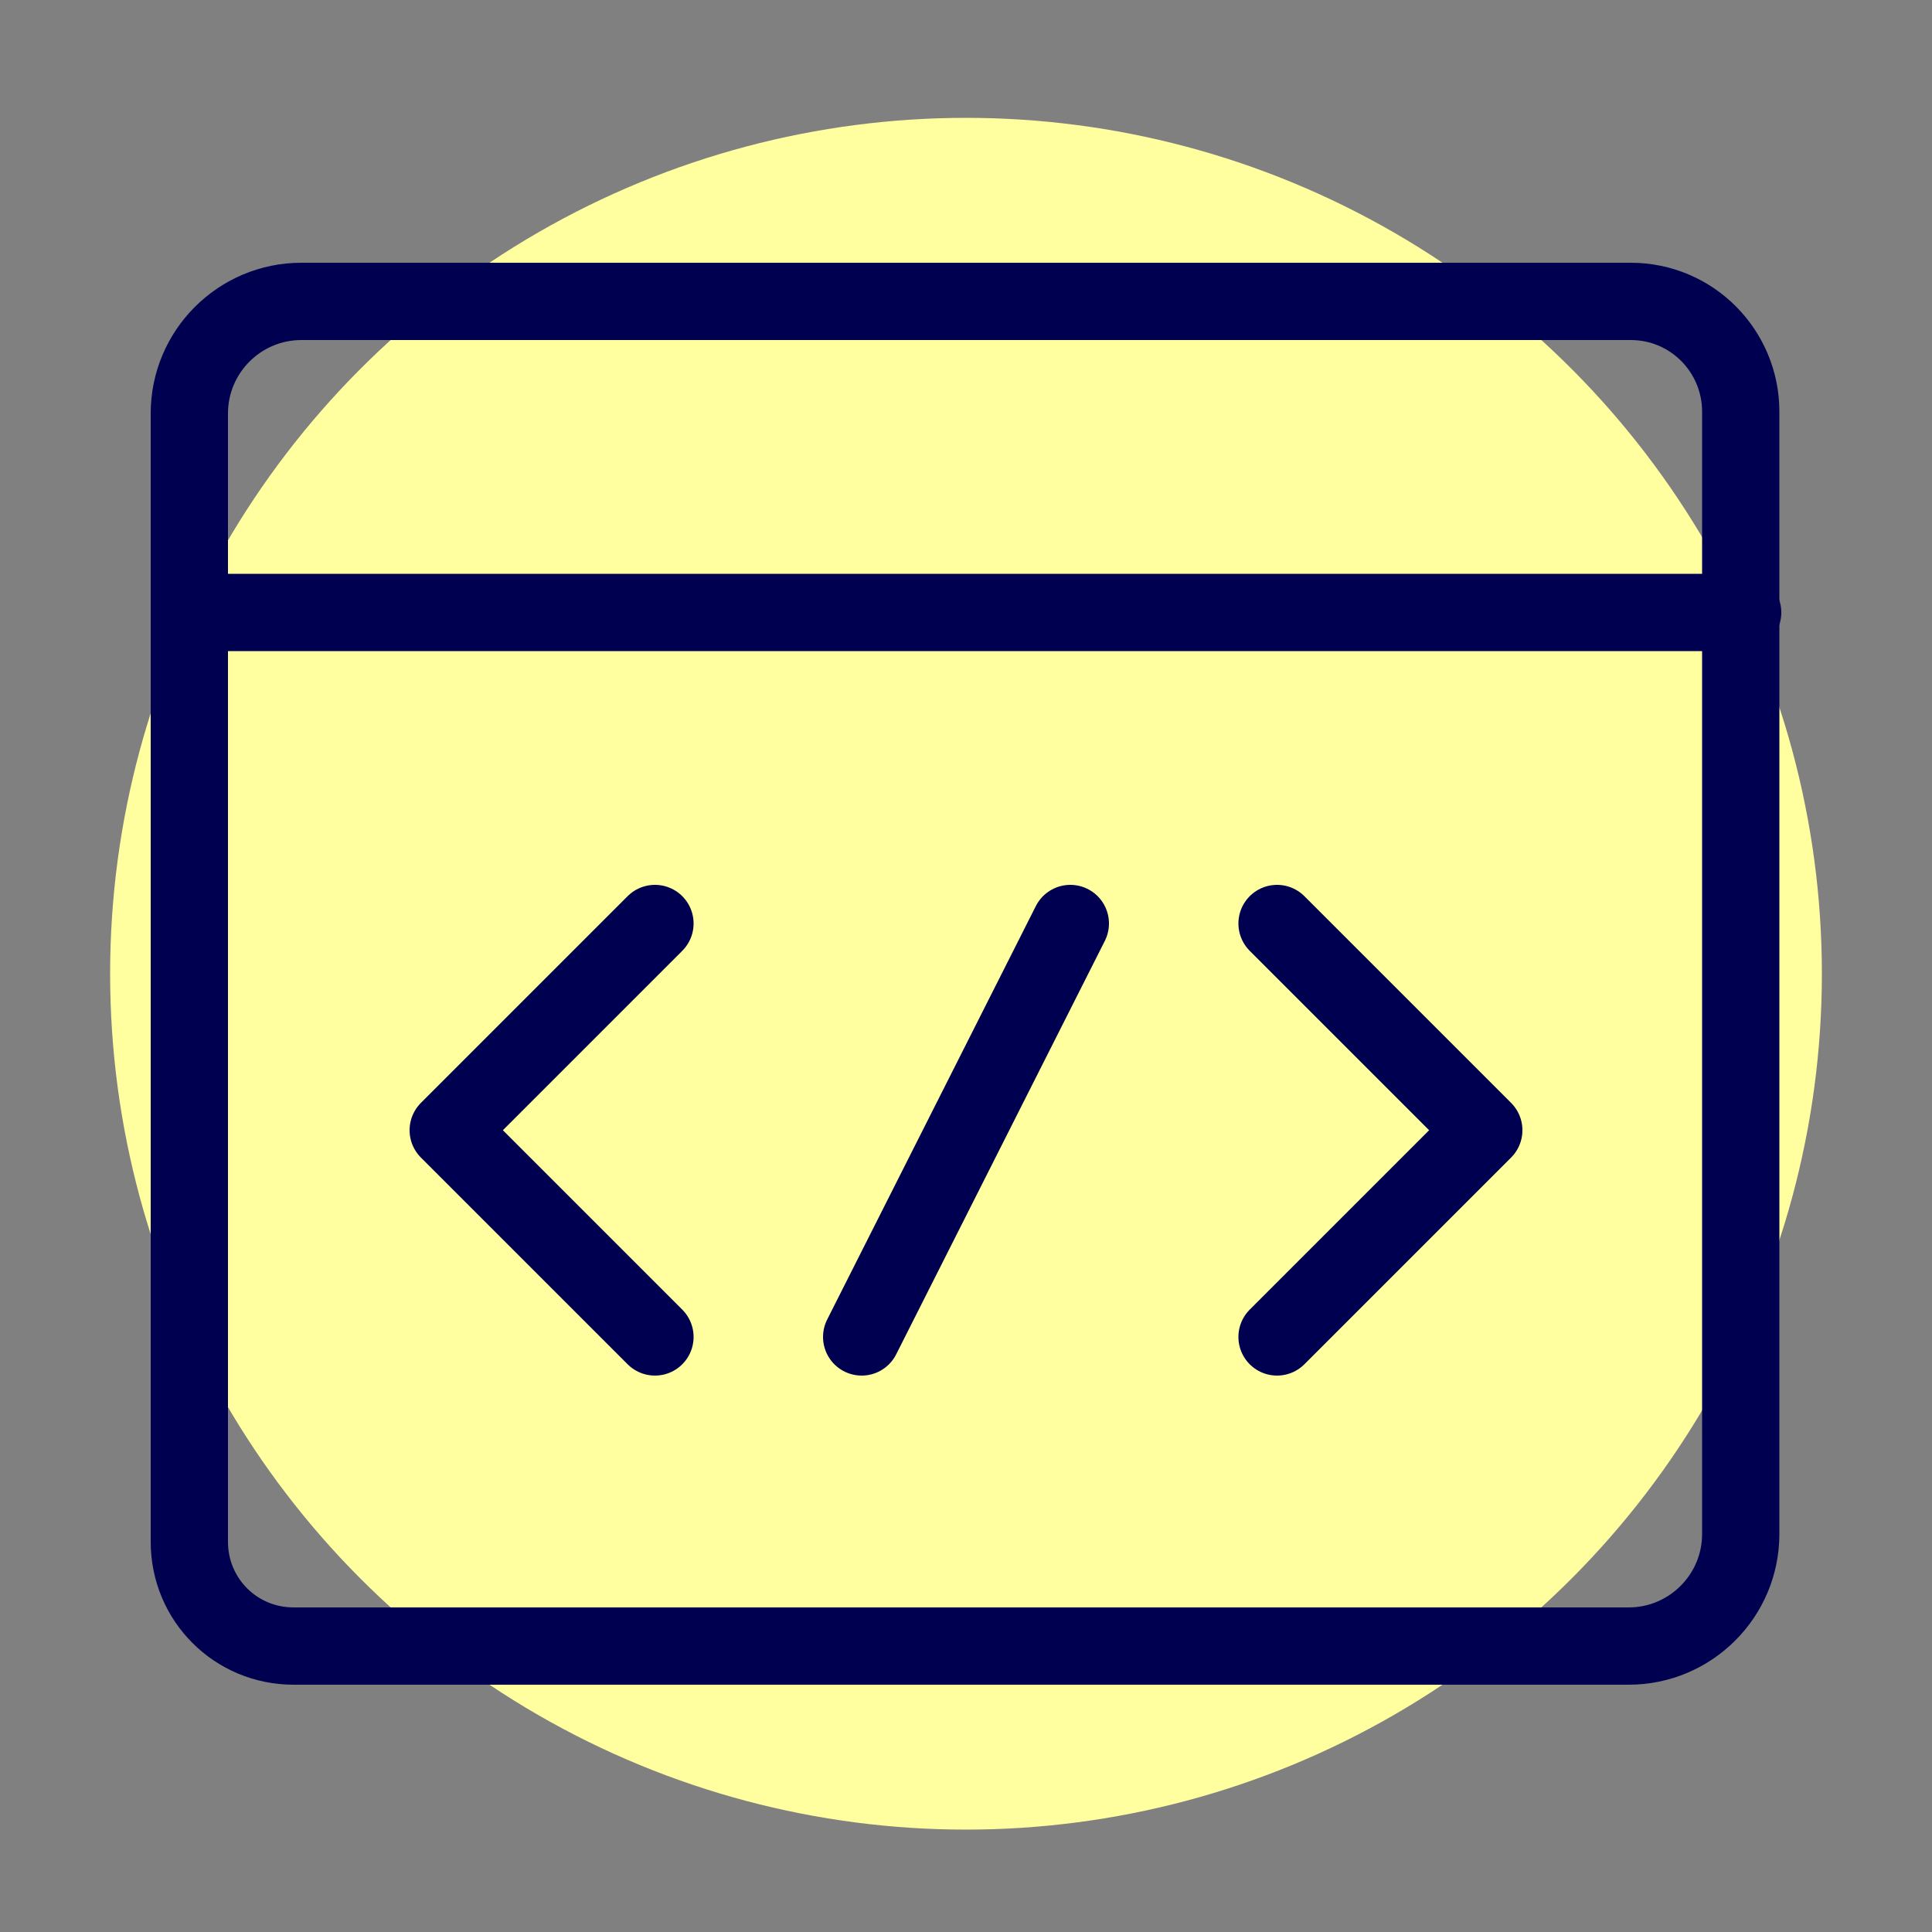 <?xml version="1.0" encoding="utf-8"?>
<!-- Generator: Adobe Illustrator 24.0.1, SVG Export Plug-In . SVG Version: 6.00 Build 0)  -->
<svg version="1.1" id="Layer_1" xmlns="http://www.w3.org/2000/svg" xmlns:xlink="http://www.w3.org/1999/xlink" x="0px" y="0px"
	 viewBox="0 0 100 100" style="enable-background:new 0 0 100 100;" xml:space="preserve">
<rect x="0" y="0" width="100" height="100" fill="#808080" stroke="none"/>
<style type="text/css">
	.st0{fill:#FFFFA0;}
	.st1{fill:none;stroke:#000050;stroke-width:4;stroke-linecap:round;stroke-linejoin:round;}
</style>
<circle class="st0" cx="50" cy="50.4" r="44.3"/>
<g id="Programming-Apps-Websites__x2F__Programming__x2F__programming-browser">
	<g id="Group_2">
		<g id="programming-browser">
			<path id="Shape_5" class="st1" d="M15.2,85.2c-3,0-5.4-2.4-5.4-5.4V21.4c0-3.2,2.6-5.8,5.8-5.8h68.8c3.2,0,5.7,2.6,5.7,5.7v58.1
				c0,3.2-2.6,5.8-5.8,5.8H15.2z"/>
			<path id="Shape_6" class="st1" d="M90.2,31.7H9.8"/>
			<path id="Shape_7" class="st1" d="M66.1,47.8l10.7,10.7L66.1,69.2"/>
			<path id="Shape_8" class="st1" d="M33.9,47.8L23.2,58.5l10.7,10.7"/>
			<path id="Shape_9" class="st1" d="M55.4,47.8L44.6,69.2"/>
		</g>
	</g>
</g>
</svg>
